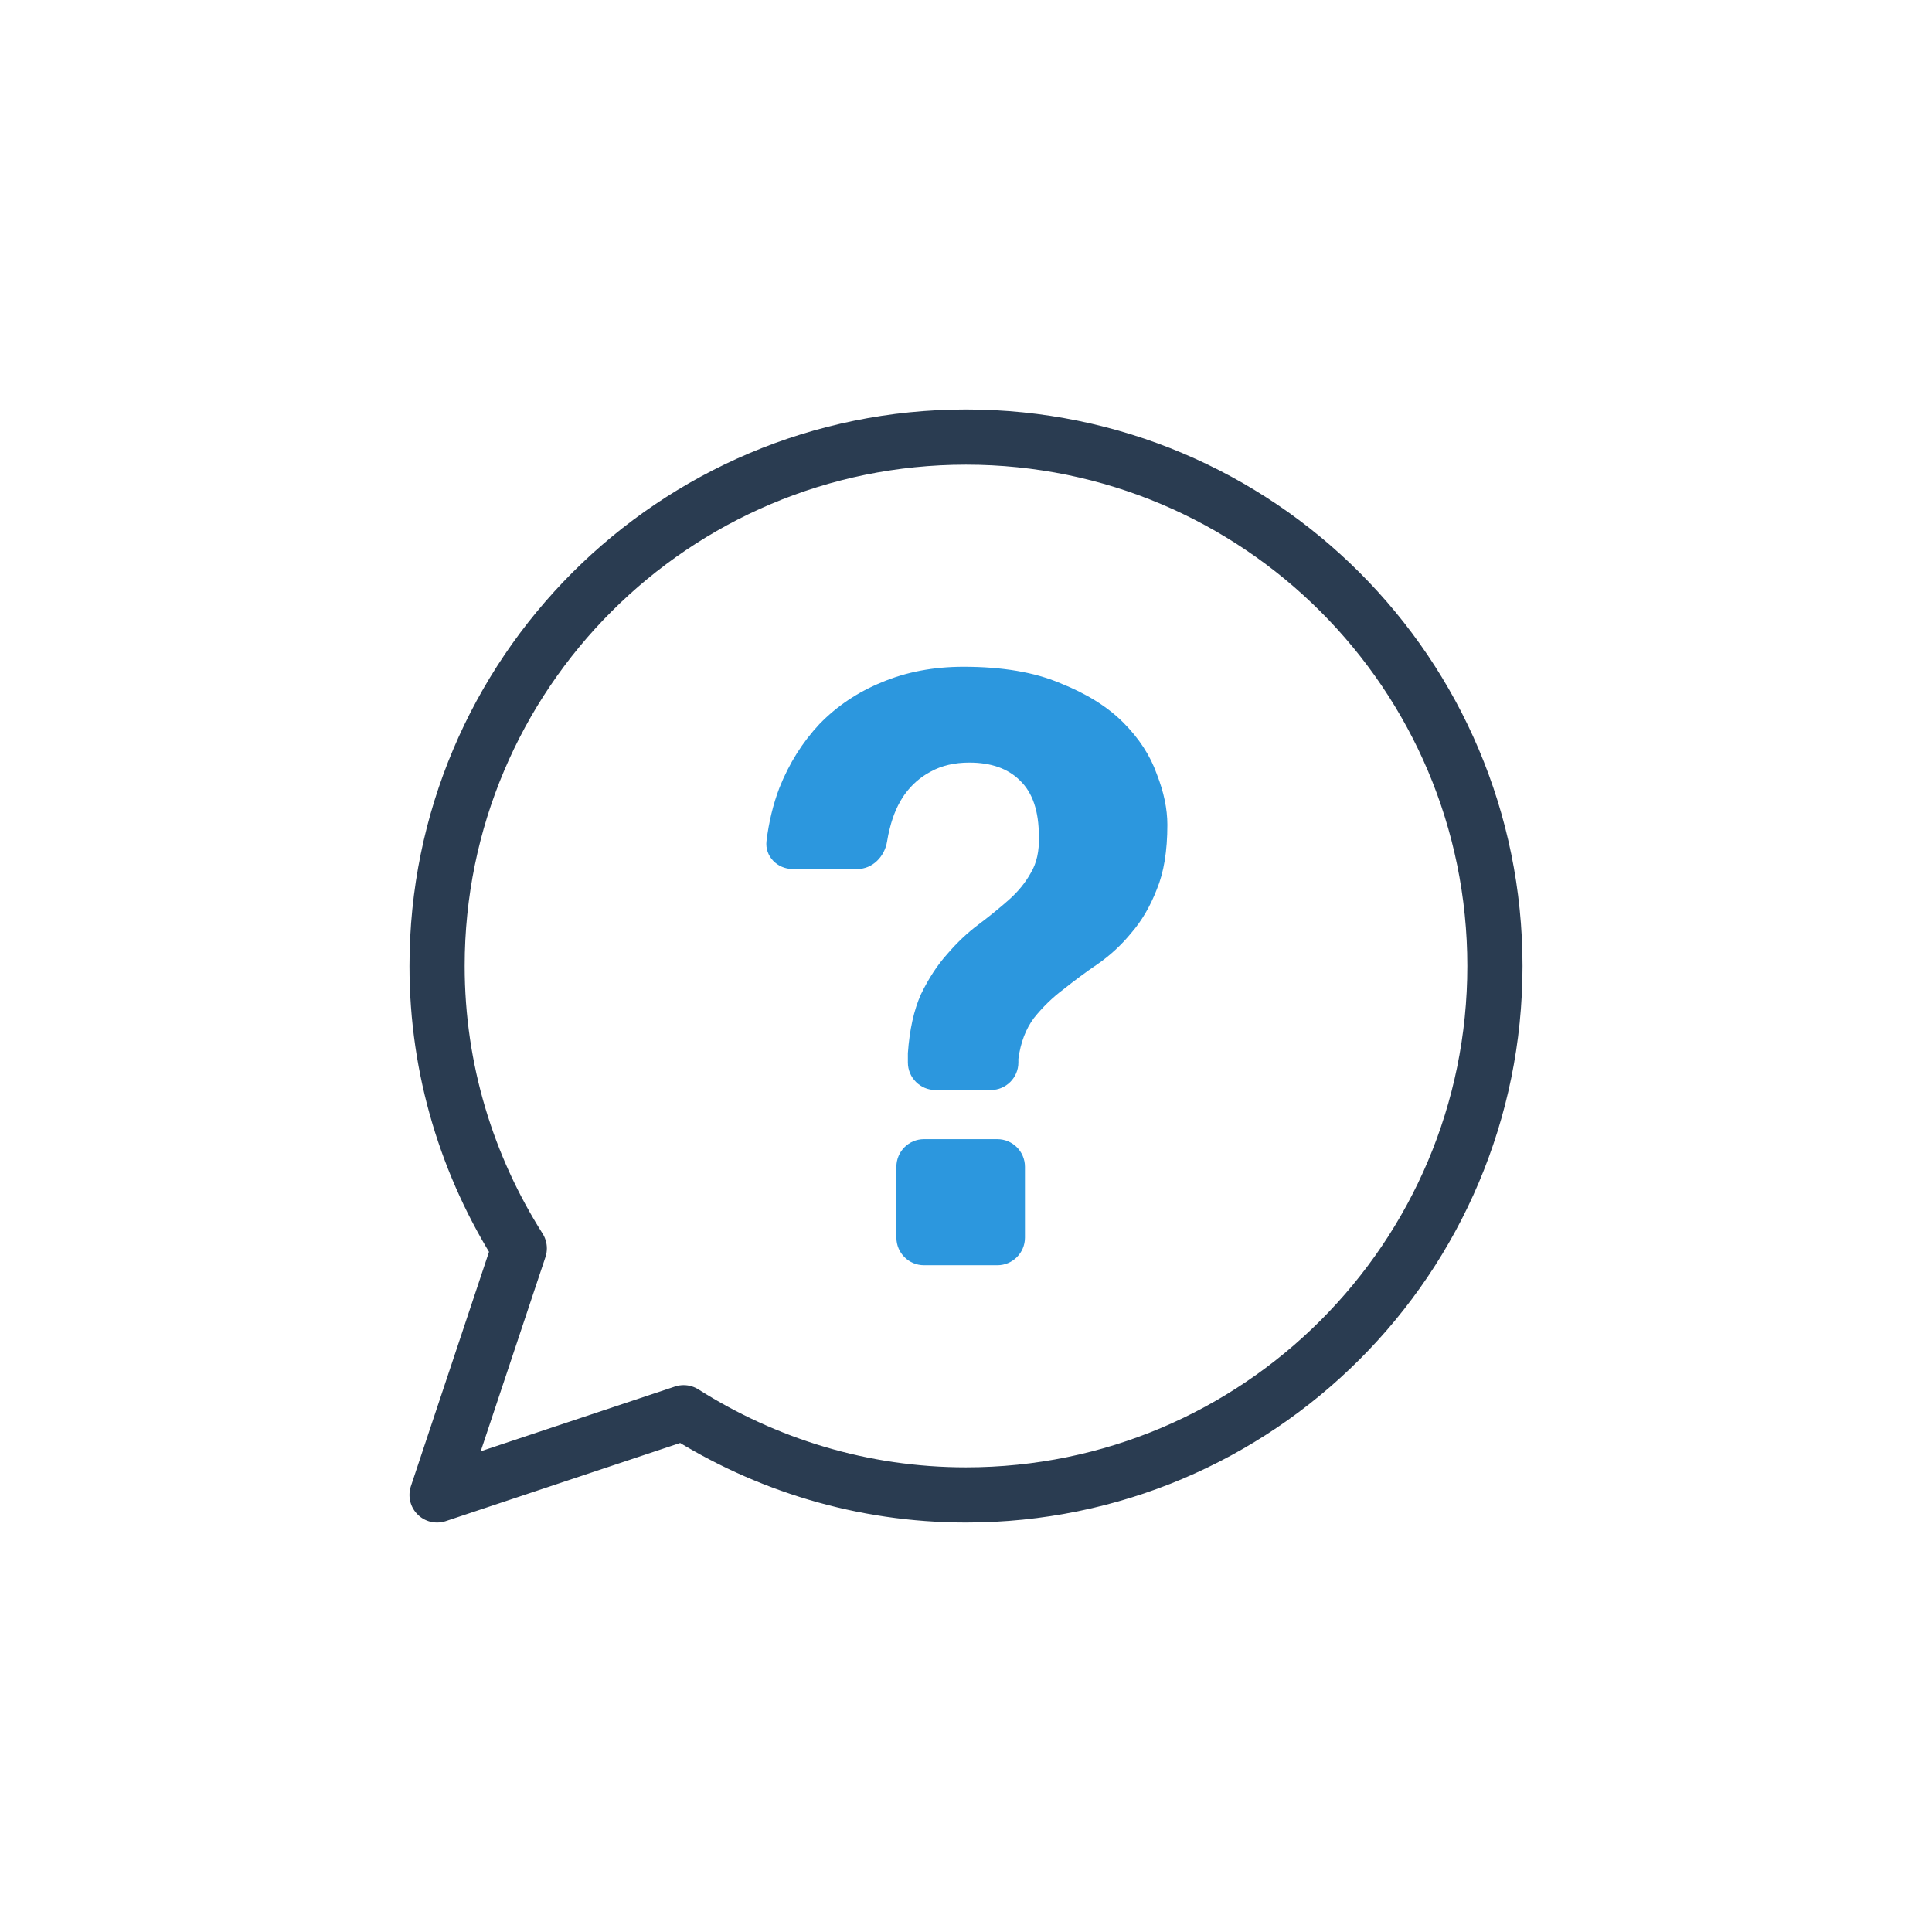 <svg width="35" height="35" viewBox="0 0 35 35" fill="none" xmlns="http://www.w3.org/2000/svg">
<path d="M17.5 7.918C12.208 7.918 7.918 12.208 7.918 17.5C7.918 19.383 8.469 21.134 9.407 22.615L7.918 27.082L12.385 25.593C13.866 26.531 15.617 27.082 17.5 27.082C22.792 27.082 27.082 22.792 27.082 17.5C27.082 12.208 22.792 7.918 17.5 7.918Z" stroke="#2A3C51" stroke-miterlimit="10" stroke-linecap="round" stroke-linejoin="round"/>
<path d="M18.068 20.637C18.344 20.637 18.568 20.861 18.568 21.137V22.421C18.568 22.697 18.344 22.921 18.068 22.921H16.739C16.463 22.921 16.239 22.697 16.239 22.421V21.137C16.239 20.861 16.463 20.637 16.739 20.637H18.068ZM14.361 15.743C14.081 15.743 13.853 15.512 13.886 15.235C13.928 14.894 14.005 14.574 14.119 14.274C14.296 13.829 14.539 13.444 14.845 13.117C15.162 12.791 15.537 12.539 15.972 12.361C16.417 12.173 16.912 12.079 17.456 12.079C18.157 12.079 18.741 12.178 19.206 12.376C19.68 12.564 20.061 12.801 20.348 13.088C20.634 13.375 20.837 13.686 20.956 14.022C21.084 14.348 21.148 14.655 21.148 14.942C21.148 15.416 21.084 15.807 20.956 16.113C20.837 16.42 20.684 16.682 20.496 16.899C20.318 17.117 20.115 17.305 19.888 17.463C19.67 17.611 19.463 17.765 19.265 17.923C19.067 18.071 18.889 18.244 18.731 18.442C18.583 18.64 18.489 18.887 18.449 19.183V19.247C18.449 19.523 18.225 19.747 17.949 19.747H16.947C16.671 19.747 16.447 19.523 16.447 19.247V19.079C16.477 18.654 16.556 18.298 16.684 18.012C16.823 17.725 16.981 17.483 17.159 17.285C17.337 17.077 17.525 16.899 17.723 16.751C17.92 16.603 18.103 16.454 18.271 16.306C18.439 16.158 18.573 15.995 18.672 15.817C18.78 15.639 18.83 15.416 18.82 15.149C18.82 14.694 18.706 14.358 18.479 14.141C18.261 13.923 17.955 13.815 17.559 13.815C17.292 13.815 17.06 13.869 16.862 13.978C16.674 14.077 16.516 14.215 16.388 14.393C16.269 14.561 16.18 14.764 16.121 15.001C16.1 15.08 16.083 15.161 16.07 15.245C16.026 15.517 15.808 15.743 15.532 15.743H14.361Z" fill="#2C97DE"/>
</svg>

